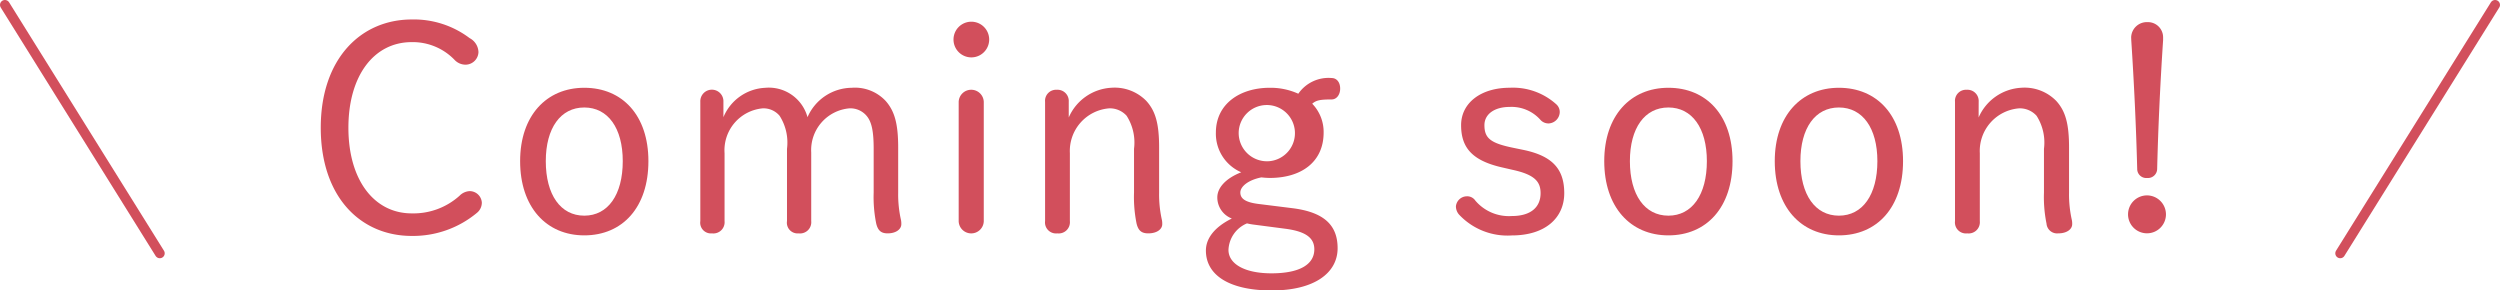 <svg xmlns="http://www.w3.org/2000/svg" width="210.214" height="24.423" viewBox="0 0 210.214 24.423">
  <defs>
    <style>
      .cls-1 {
        fill: #d24f5c;
      }

      .cls-2 {
        fill: none;
        stroke: #d24f5c;
        stroke-linecap: round;
        stroke-linejoin: round;
        stroke-width: 0.827px;
      }
    </style>
  </defs>
  <g id="レイヤー_2" data-name="レイヤー 2">
    <g id="bocco_LP">
      <g>
        <g>
          <path class="cls-1" d="M39.489,3.206a1.376,1.376,0,0,1,.743,1.175A1.094,1.094,0,0,1,39.2,5.437a1.263,1.263,0,0,1-.982-.407,4.882,4.882,0,0,0-3.6-1.488c-3.165,0-5.322,2.807-5.322,7.2,0,4.417,2.181,7.2,5.322,7.2a5.787,5.787,0,0,0,4.027-1.487,1.279,1.279,0,0,1,.839-.384,1.027,1.027,0,0,1,1.031.959,1.1,1.1,0,0,1-.408.864,8.4,8.4,0,0,1-5.489,1.944c-4.291,0-7.647-3.263-7.647-9.1,0-5.809,3.38-9.1,7.647-9.1A7.765,7.765,0,0,1,39.489,3.206Z"/>
          <path class="cls-1" d="M43.735,13.55c0-3.816,2.206-6.169,5.394-6.169,3.212,0,5.393,2.329,5.393,6.169,0,3.888-2.181,6.241-5.393,6.241C45.941,19.791,43.735,17.415,43.735,13.55Zm8.63,0c0-2.784-1.247-4.512-3.236-4.512s-3.236,1.728-3.236,4.512c0,2.832,1.246,4.584,3.236,4.584S52.365,16.382,52.365,13.55Z"/>
          <path class="cls-1" d="M73.463,12.518c0-1.488-.168-2.28-.6-2.784a1.787,1.787,0,0,0-1.439-.624,3.522,3.522,0,0,0-3.212,3.72v5.76a.943.943,0,0,1-1.055,1.033.9.9,0,0,1-.982-1.033V12.518a4.173,4.173,0,0,0-.624-2.784,1.77,1.77,0,0,0-1.414-.624,3.537,3.537,0,0,0-3.212,3.768V18.59a.943.943,0,0,1-1.055,1.033.9.9,0,0,1-.983-1.033V8.557a.972.972,0,1,1,1.942,0v1.3a4,4,0,0,1,3.5-2.473A3.371,3.371,0,0,1,67.9,9.854a4.1,4.1,0,0,1,3.715-2.473A3.534,3.534,0,0,1,74.47,8.486c.743.84,1.054,1.895,1.054,3.912V16.19a9.778,9.778,0,0,0,.24,2.328,1.589,1.589,0,0,1,.024.336c0,.408-.431.769-1.15.769-.552,0-.815-.241-.959-.817a11.194,11.194,0,0,1-.216-2.616Z"/>
          <path class="cls-1" d="M83.176,3.325a1.5,1.5,0,1,1-3,0,1.5,1.5,0,0,1,3,0ZM80.611,8.557a1.056,1.056,0,0,1,2.11,0V18.615a1.056,1.056,0,0,1-2.11,0Z"/>
          <path class="cls-1" d="M89.866,9.878a4.154,4.154,0,0,1,3.595-2.5,3.724,3.724,0,0,1,2.925,1.105c.767.84,1.079,1.895,1.079,3.912V16.19a9.781,9.781,0,0,0,.239,2.328,1.589,1.589,0,0,1,.024.336c0,.408-.431.769-1.174.769-.576,0-.839-.241-.983-.817a11.194,11.194,0,0,1-.216-2.616V12.518a4.18,4.18,0,0,0-.623-2.784,1.9,1.9,0,0,0-1.463-.624,3.594,3.594,0,0,0-3.308,3.768V18.59a.943.943,0,0,1-1.054,1.033.926.926,0,0,1-1.031-1.033V8.557a.927.927,0,0,1,.983-1.008.945.945,0,0,1,1.007,1.008Z"/>
          <path class="cls-1" d="M108.71,17.51c2.614.336,3.764,1.416,3.764,3.361,0,2.088-1.966,3.552-5.537,3.552-3.549,0-5.538-1.272-5.538-3.36,0-1.009.719-1.969,2.181-2.688a1.9,1.9,0,0,1-1.222-1.777c0-.816.719-1.608,2.013-2.112a3.528,3.528,0,0,1-2.133-3.336c0-2.425,2.038-3.769,4.531-3.769a5.639,5.639,0,0,1,2.4.5,3.085,3.085,0,0,1,2.8-1.32c.432,0,.72.36.72.889,0,.5-.288.912-.72.912-.982,0-1.294.072-1.63.359a3.411,3.411,0,0,1,.959,2.425c0,2.472-1.87,3.816-4.53,3.816a6.566,6.566,0,0,1-.7-.047c-1.1.215-1.774.767-1.774,1.271,0,.48.359.816,1.51.961Zm-3.355,1.368a4.577,4.577,0,0,1-.5-.095,2.52,2.52,0,0,0-1.558,2.231c0,1.153,1.318,1.969,3.619,1.969,2.4,0,3.6-.768,3.6-2.017,0-.887-.6-1.487-2.4-1.727Zm-1.2-7.728a2.379,2.379,0,0,0,2.613,2.4,2.366,2.366,0,1,0-2.613-2.4Z"/>
          <path class="cls-1" d="M126.406,14.1c-2.638-.576-3.548-1.7-3.548-3.576s1.677-3.145,4.075-3.145a5.441,5.441,0,0,1,3.931,1.393.872.872,0,0,1,.288.672.983.983,0,0,1-.911.935.906.906,0,0,1-.7-.287,3.247,3.247,0,0,0-2.612-1.1c-1.223,0-2.11.576-2.11,1.536,0,1.1.527,1.512,2.421,1.9l.815.168c2.445.5,3.476,1.584,3.476,3.649s-1.582,3.552-4.411,3.552a5.582,5.582,0,0,1-4.434-1.752,1.05,1.05,0,0,1-.264-.7.934.934,0,0,1,.911-.839.822.822,0,0,1,.719.359,3.7,3.7,0,0,0,3.068,1.3c1.63,0,2.421-.769,2.421-1.92,0-.961-.479-1.561-2.373-1.969Z"/>
          <path class="cls-1" d="M134.894,13.55c0-3.816,2.2-6.169,5.393-6.169,3.212,0,5.394,2.329,5.394,6.169,0,3.888-2.182,6.241-5.394,6.241C137.1,19.791,134.894,17.415,134.894,13.55Zm8.629,0c0-2.784-1.246-4.512-3.236-4.512s-3.236,1.728-3.236,4.512c0,2.832,1.246,4.584,3.236,4.584S143.523,16.382,143.523,13.55Z"/>
          <path class="cls-1" d="M149.232,13.55c0-3.816,2.205-6.169,5.393-6.169,3.212,0,5.394,2.329,5.394,6.169,0,3.888-2.182,6.241-5.394,6.241C151.437,19.791,149.232,17.415,149.232,13.55Zm8.629,0c0-2.784-1.246-4.512-3.236-4.512s-3.236,1.728-3.236,4.512c0,2.832,1.246,4.584,3.236,4.584S157.861,16.382,157.861,13.55Z"/>
          <path class="cls-1" d="M166.374,9.878a4.155,4.155,0,0,1,3.6-2.5,3.723,3.723,0,0,1,2.924,1.105c.767.84,1.079,1.895,1.079,3.912V16.19a9.833,9.833,0,0,0,.239,2.328,1.527,1.527,0,0,1,.025.336c0,.408-.432.769-1.175.769a.892.892,0,0,1-.983-.817,11.2,11.2,0,0,1-.215-2.616V12.518a4.185,4.185,0,0,0-.623-2.784,1.9,1.9,0,0,0-1.463-.624,3.592,3.592,0,0,0-3.308,3.768V18.59a.943.943,0,0,1-1.055,1.033.925.925,0,0,1-1.031-1.033V8.557a.927.927,0,0,1,.983-1.008.945.945,0,0,1,1.007,1.008Z"/>
          <path class="cls-1" d="M182.126,18.014a1.594,1.594,0,1,1-1.582-1.584A1.6,1.6,0,0,1,182.126,18.014ZM179.2,3.133a1.319,1.319,0,0,1,1.367-1.272,1.276,1.276,0,0,1,1.319,1.272v.241c-.24,3.648-.408,7.175-.5,10.824a.774.774,0,0,1-.839.768.762.762,0,0,1-.839-.768c-.095-3.649-.263-7.176-.5-10.824Z"/>
        </g>
        <line class="cls-2" x1="196.778" y1="21.3" x2="209.8" y2="0.413"/>
        <line class="cls-2" x1="13.436" y1="21.3" x2="0.413" y2="0.413"/>
      </g>
    </g>
  </g>
</svg>

